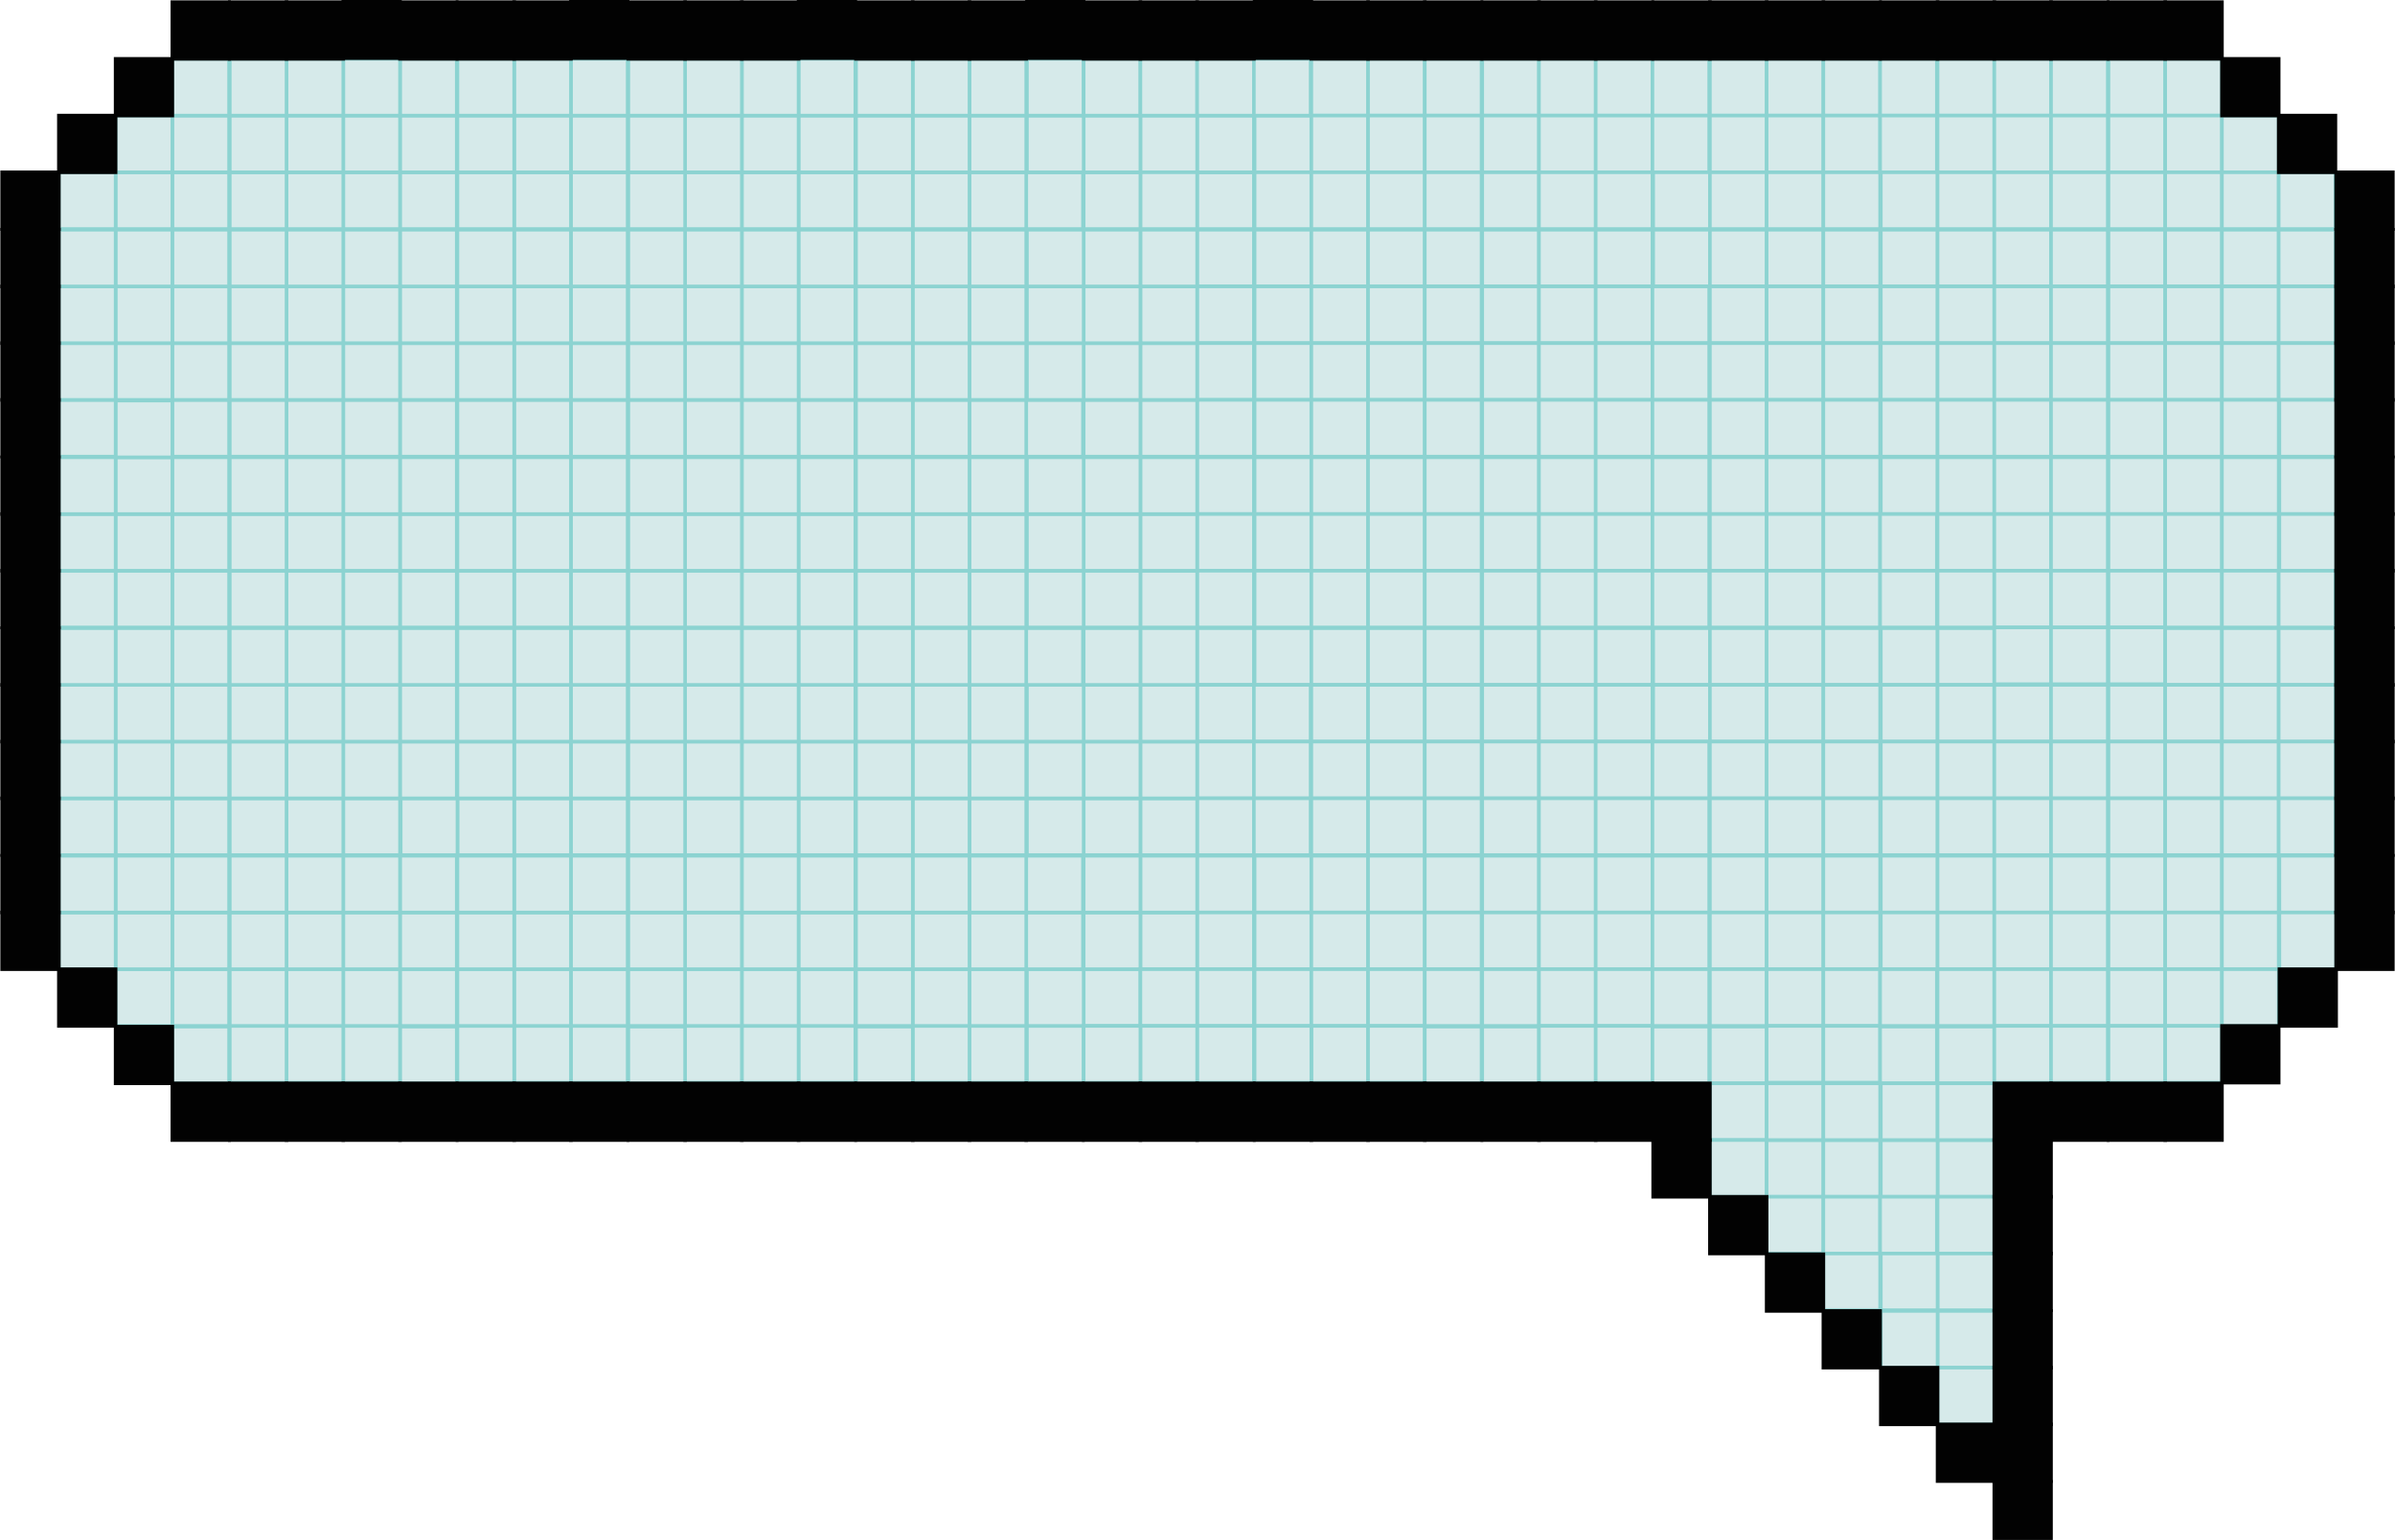 <?xml version="1.0" encoding="UTF-8"?> <!-- Generator: Adobe Illustrator 22.1.0, SVG Export Plug-In . SVG Version: 6.00 Build 0) --> <svg xmlns="http://www.w3.org/2000/svg" xmlns:xlink="http://www.w3.org/1999/xlink" id="Слой_1" x="0px" y="0px" viewBox="0 0 337.7 217.2" style="enable-background:new 0 0 337.7 217.2;" xml:space="preserve"> <style type="text/css"> .st0{fill:#D6EAEA;stroke:#8CD3D1;stroke-width:0.5;stroke-miterlimit:10;} .st1{fill:#020202;stroke:#020202;stroke-width:0.5;stroke-miterlimit:10;} </style> <title>ballon4</title> <g id="Слой_2_1_"> <g id="Слой_4"> <rect x="168.8" y="24.3" class="st0" width="8" height="8"></rect> <rect x="168.8" y="32.4" class="st0" width="8" height="8"></rect> <rect x="168.8" y="40.4" class="st0" width="8" height="8"></rect> <rect x="168.8" y="48.4" class="st0" width="8" height="8"></rect> <rect x="168.8" y="56.4" class="st0" width="8" height="8"></rect> <rect x="168.8" y="64.5" class="st0" width="8" height="8"></rect> <rect x="168.8" y="72.5" class="st0" width="8" height="8"></rect> <rect x="168.8" y="80.5" class="st0" width="8" height="8"></rect> <rect x="168.8" y="88.6" class="st0" width="8" height="8"></rect> <rect x="168.8" y="96.6" class="st0" width="8" height="8"></rect> <rect x="168.8" y="104.6" class="st0" width="8" height="8"></rect> <rect x="168.8" y="112.6" class="st0" width="8" height="8"></rect> <rect x="168.8" y="120.7" class="st0" width="8" height="8"></rect> <rect x="168.8" y="128.7" class="st0" width="8" height="8"></rect> <rect x="176.9" y="16.3" class="st0" width="8" height="8"></rect> <rect x="168.8" y="16.3" class="st0" width="8" height="8"></rect> <rect x="160.8" y="16.3" class="st0" width="8" height="8"></rect> <rect x="176.9" y="24.3" class="st0" width="8" height="8"></rect> <rect x="176.9" y="32.4" class="st0" width="8" height="8"></rect> <rect x="176.9" y="40.4" class="st0" width="8" height="8"></rect> <rect x="176.9" y="48.4" class="st0" width="8" height="8"></rect> <rect x="176.9" y="56.4" class="st0" width="8" height="8"></rect> <rect x="176.9" y="64.5" class="st0" width="8" height="8"></rect> <rect x="176.9" y="72.5" class="st0" width="8" height="8"></rect> <rect x="176.9" y="80.5" class="st0" width="8" height="8"></rect> <rect x="176.9" y="88.6" class="st0" width="8" height="8"></rect> <rect x="176.8" y="96.6" class="st0" width="8" height="8"></rect> <rect x="176.8" y="104.6" class="st0" width="8" height="8"></rect> <rect x="176.8" y="112.6" class="st0" width="8" height="8"></rect> <rect x="176.9" y="120.7" class="st0" width="8" height="8"></rect> <rect x="176.9" y="128.7" class="st0" width="8" height="8"></rect> <rect x="176.9" y="136.7" class="st0" width="8" height="8"></rect> <rect x="184.9" y="8.3" class="st0" width="8" height="8"></rect> <rect x="184.9" y="16.3" class="st0" width="8" height="8"></rect> <rect x="184.9" y="24.3" class="st0" width="8" height="8"></rect> <rect x="184.9" y="32.4" class="st0" width="8" height="8"></rect> <rect x="184.9" y="40.4" class="st0" width="8" height="8"></rect> <rect x="184.9" y="48.4" class="st0" width="8" height="8"></rect> <rect x="184.9" y="56.4" class="st0" width="8" height="8"></rect> <rect x="184.9" y="64.5" class="st0" width="8" height="8"></rect> <rect x="184.9" y="72.5" class="st0" width="8" height="8"></rect> <rect x="184.9" y="80.5" class="st0" width="8" height="8"></rect> <rect x="184.9" y="88.6" class="st0" width="8" height="8"></rect> <rect x="184.9" y="96.6" class="st0" width="8" height="8"></rect> <rect x="184.9" y="104.6" class="st0" width="8" height="8"></rect> <rect x="184.9" y="112.6" class="st0" width="8" height="8"></rect> <rect x="184.9" y="120.7" class="st0" width="8" height="8"></rect> <rect x="184.9" y="128.7" class="st0" width="8" height="8"></rect> <rect x="184.9" y="136.7" class="st0" width="8" height="8"></rect> <rect x="184.9" y="144.7" class="st0" width="8" height="8"></rect> <rect x="192.9" y="8.3" class="st0" width="8" height="8"></rect> <rect x="192.9" y="16.3" class="st0" width="8" height="8"></rect> <rect x="192.9" y="24.3" class="st0" width="8" height="8"></rect> <rect x="192.9" y="32.4" class="st0" width="8" height="8"></rect> <rect x="192.9" y="40.4" class="st0" width="8" height="8"></rect> <rect x="192.9" y="48.4" class="st0" width="8" height="8"></rect> <rect x="192.9" y="56.4" class="st0" width="8" height="8"></rect> <rect x="192.9" y="64.5" class="st0" width="8" height="8"></rect> <rect x="192.9" y="72.5" class="st0" width="8" height="8"></rect> <rect x="192.9" y="80.5" class="st0" width="8" height="8"></rect> <rect x="192.9" y="88.6" class="st0" width="8" height="8"></rect> <rect x="192.9" y="96.6" class="st0" width="8" height="8"></rect> <rect x="192.9" y="104.6" class="st0" width="8" height="8"></rect> <rect x="192.9" y="112.6" class="st0" width="8" height="8"></rect> <rect x="192.9" y="120.7" class="st0" width="8" height="8"></rect> <rect x="192.9" y="128.7" class="st0" width="8" height="8"></rect> <rect x="192.9" y="136.7" class="st0" width="8" height="8"></rect> <rect x="192.9" y="144.7" class="st0" width="8" height="8"></rect> <rect x="200.9" y="8.3" class="st0" width="8" height="8"></rect> <rect x="200.9" y="16.3" class="st0" width="8" height="8"></rect> <rect x="200.9" y="24.3" class="st0" width="8" height="8"></rect> <rect x="200.9" y="32.4" class="st0" width="8" height="8"></rect> <rect x="200.9" y="40.4" class="st0" width="8" height="8"></rect> <rect x="200.9" y="48.4" class="st0" width="8" height="8"></rect> <rect x="200.9" y="56.4" class="st0" width="8" height="8"></rect> <rect x="200.9" y="64.5" class="st0" width="8" height="8"></rect> <rect x="200.9" y="72.5" class="st0" width="8" height="8"></rect> <rect x="200.9" y="80.5" class="st0" width="8" height="8"></rect> <rect x="200.9" y="88.6" class="st0" width="8" height="8"></rect> <rect x="200.9" y="96.6" class="st0" width="8" height="8"></rect> <rect x="200.9" y="104.6" class="st0" width="8" height="8"></rect> <rect x="200.9" y="112.6" class="st0" width="8" height="8"></rect> <rect x="200.9" y="120.7" class="st0" width="8" height="8"></rect> <rect x="200.9" y="128.7" class="st0" width="8" height="8"></rect> <rect x="200.9" y="136.7" class="st0" width="8" height="8"></rect> <rect x="200.9" y="144.8" class="st0" width="8" height="8"></rect> <rect x="209" y="8.3" class="st0" width="8" height="8"></rect> <rect x="209" y="16.3" class="st0" width="8" height="8"></rect> <rect x="209" y="24.3" class="st0" width="8" height="8"></rect> <rect x="209" y="32.4" class="st0" width="8" height="8"></rect> <rect x="209" y="40.4" class="st0" width="8" height="8"></rect> <rect x="209" y="48.4" class="st0" width="8" height="8"></rect> <rect x="209" y="56.4" class="st0" width="8" height="8"></rect> <rect x="209" y="64.5" class="st0" width="8" height="8"></rect> <rect x="209" y="72.5" class="st0" width="8" height="8"></rect> <rect x="209" y="80.5" class="st0" width="8" height="8"></rect> <rect x="209" y="88.6" class="st0" width="8" height="8"></rect> <rect x="209" y="96.6" class="st0" width="8" height="8"></rect> <rect x="209" y="104.6" class="st0" width="8" height="8"></rect> <rect x="209" y="112.6" class="st0" width="8" height="8"></rect> <rect x="209" y="120.7" class="st0" width="8" height="8"></rect> <rect x="209" y="128.7" class="st0" width="8" height="8"></rect> <rect x="209" y="136.7" class="st0" width="8" height="8"></rect> <rect x="209" y="144.8" class="st0" width="8" height="8"></rect> <rect x="217" y="8.3" class="st0" width="8" height="8"></rect> <rect x="217" y="16.3" class="st0" width="8" height="8"></rect> <rect x="217" y="24.3" class="st0" width="8" height="8"></rect> <rect x="217" y="32.4" class="st0" width="8" height="8"></rect> <rect x="217" y="40.4" class="st0" width="8" height="8"></rect> <rect x="217" y="48.4" class="st0" width="8" height="8"></rect> <rect x="217" y="56.4" class="st0" width="8" height="8"></rect> <rect x="217" y="64.5" class="st0" width="8" height="8"></rect> <rect x="217" y="72.5" class="st0" width="8" height="8"></rect> <rect x="217" y="80.5" class="st0" width="8" height="8"></rect> <rect x="217" y="88.6" class="st0" width="8" height="8"></rect> <rect x="217" y="96.6" class="st0" width="8" height="8"></rect> <rect x="217" y="104.6" class="st0" width="8" height="8"></rect> <rect x="217" y="112.6" class="st0" width="8" height="8"></rect> <rect x="217" y="120.7" class="st0" width="8" height="8"></rect> <rect x="217" y="128.7" class="st0" width="8" height="8"></rect> <rect x="217" y="136.7" class="st0" width="8" height="8"></rect> <rect x="217" y="144.7" class="st0" width="8" height="8"></rect> <rect x="225" y="8.3" class="st0" width="8" height="8"></rect> <rect x="225" y="16.3" class="st0" width="8" height="8"></rect> <rect x="225" y="24.3" class="st0" width="8" height="8"></rect> <rect x="225" y="32.4" class="st0" width="8" height="8"></rect> <rect x="225" y="40.4" class="st0" width="8" height="8"></rect> <rect x="225" y="48.4" class="st0" width="8" height="8"></rect> <rect x="225" y="56.4" class="st0" width="8" height="8"></rect> <rect x="225" y="64.5" class="st0" width="8" height="8"></rect> <rect x="225" y="72.5" class="st0" width="8" height="8"></rect> <rect x="225" y="80.5" class="st0" width="8" height="8"></rect> <rect x="225" y="88.6" class="st0" width="8" height="8"></rect> <rect x="225" y="96.6" class="st0" width="8" height="8"></rect> <rect x="225" y="104.6" class="st0" width="8" height="8"></rect> <rect x="225" y="112.6" class="st0" width="8" height="8"></rect> <rect x="225" y="120.7" class="st0" width="8" height="8"></rect> <rect x="225" y="128.7" class="st0" width="8" height="8"></rect> <rect x="225" y="136.7" class="st0" width="8" height="8"></rect> <rect x="225" y="144.7" class="st0" width="8" height="8"></rect> <rect x="233" y="8.3" class="st0" width="8" height="8"></rect> <rect x="233" y="16.3" class="st0" width="8" height="8"></rect> <rect x="233.1" y="24.3" class="st0" width="8" height="8"></rect> <rect x="233.1" y="32.4" class="st0" width="8" height="8"></rect> <rect x="233" y="40.4" class="st0" width="8" height="8"></rect> <rect x="233" y="48.4" class="st0" width="8" height="8"></rect> <rect x="233" y="56.4" class="st0" width="8" height="8"></rect> <rect x="233" y="64.5" class="st0" width="8" height="8"></rect> <rect x="233" y="72.5" class="st0" width="8" height="8"></rect> <rect x="233" y="80.5" class="st0" width="8" height="8"></rect> <rect x="233.1" y="88.6" class="st0" width="8" height="8"></rect> <rect x="233.1" y="96.6" class="st0" width="8" height="8"></rect> <rect x="233" y="104.6" class="st0" width="8" height="8"></rect> <rect x="233" y="112.6" class="st0" width="8" height="8"></rect> <rect x="233" y="120.7" class="st0" width="8" height="8"></rect> <rect x="233" y="128.7" class="st0" width="8" height="8"></rect> <rect x="233" y="136.7" class="st0" width="8" height="8"></rect> <rect x="233" y="144.8" class="st0" width="8" height="8"></rect> <rect x="241.1" y="8.3" class="st0" width="8" height="8"></rect> <rect x="241.1" y="16.3" class="st0" width="8" height="8"></rect> <rect x="241.1" y="24.3" class="st0" width="8" height="8"></rect> <rect x="241.1" y="32.4" class="st0" width="8" height="8"></rect> <rect x="241.1" y="40.4" class="st0" width="8" height="8"></rect> <rect x="241.1" y="48.4" class="st0" width="8" height="8"></rect> <rect x="241.1" y="56.4" class="st0" width="8" height="8"></rect> <rect x="241.1" y="64.5" class="st0" width="8" height="8"></rect> <rect x="241.1" y="72.5" class="st0" width="8" height="8"></rect> <rect x="241.1" y="80.5" class="st0" width="8" height="8"></rect> <rect x="241.1" y="88.6" class="st0" width="8" height="8"></rect> <rect x="241.1" y="96.6" class="st0" width="8" height="8"></rect> <rect x="241.1" y="104.6" class="st0" width="8" height="8"></rect> <rect x="241.1" y="112.6" class="st0" width="8" height="8"></rect> <rect x="241.1" y="120.7" class="st0" width="8" height="8"></rect> <rect x="241.1" y="128.7" class="st0" width="8" height="8"></rect> <rect x="241.1" y="136.7" class="st0" width="8" height="8"></rect> <rect x="241.1" y="144.8" class="st0" width="8" height="8"></rect> <rect x="241.1" y="152.8" class="st0" width="8" height="8"></rect> <rect x="241.1" y="160.8" class="st0" width="8" height="8"></rect> <rect x="249.1" y="160.8" class="st0" width="8" height="8"></rect> <rect x="257.1" y="160.8" class="st0" width="8" height="8"></rect> <rect x="273.2" y="160.8" class="st0" width="8" height="8"></rect> <rect x="265.2" y="160.8" class="st0" width="8" height="8"></rect> <rect x="249.1" y="168.8" class="st0" width="8" height="8"></rect> <rect x="257.1" y="168.8" class="st0" width="8" height="8"></rect> <rect x="273.2" y="168.8" class="st0" width="8" height="8"></rect> <rect x="265.1" y="168.8" class="st0" width="8" height="8"></rect> <rect x="257.1" y="176.8" class="st0" width="8" height="8"></rect> <rect x="273.2" y="176.8" class="st0" width="8" height="8"></rect> <rect x="265.2" y="176.8" class="st0" width="8" height="8"></rect> <rect x="273.2" y="184.9" class="st0" width="8" height="8"></rect> <rect x="273.2" y="192.9" class="st0" width="8" height="8"></rect> <rect x="265.2" y="184.9" class="st0" width="8" height="8"></rect> <rect x="249.1" y="8.3" class="st0" width="8" height="8"></rect> <rect x="249.1" y="16.3" class="st0" width="8" height="8"></rect> <rect x="249.1" y="24.3" class="st0" width="8" height="8"></rect> <rect x="249.1" y="32.4" class="st0" width="8" height="8"></rect> <rect x="249.1" y="40.4" class="st0" width="8" height="8"></rect> <rect x="249.1" y="48.4" class="st0" width="8" height="8"></rect> <rect x="249.1" y="56.4" class="st0" width="8" height="8"></rect> <rect x="249.1" y="64.5" class="st0" width="8" height="8"></rect> <rect x="249.1" y="72.5" class="st0" width="8" height="8"></rect> <rect x="249.1" y="80.5" class="st0" width="8" height="8"></rect> <rect x="249.1" y="88.6" class="st0" width="8" height="8"></rect> <rect x="249.1" y="96.6" class="st0" width="8" height="8"></rect> <rect x="249.1" y="104.6" class="st0" width="8" height="8"></rect> <rect x="249.1" y="112.6" class="st0" width="8" height="8"></rect> <rect x="249.1" y="120.7" class="st0" width="8" height="8"></rect> <rect x="249.1" y="128.7" class="st0" width="8" height="8"></rect> <rect x="249.1" y="136.7" class="st0" width="8" height="8"></rect> <rect x="249.1" y="144.7" class="st0" width="8" height="8"></rect> <rect x="249.1" y="152.8" class="st0" width="8" height="8"></rect> <rect x="257.1" y="8.3" class="st0" width="8" height="8"></rect> <rect x="257.1" y="16.3" class="st0" width="8" height="8"></rect> <rect x="257.1" y="24.3" class="st0" width="8" height="8"></rect> <rect x="257.1" y="32.4" class="st0" width="8" height="8"></rect> <rect x="257.1" y="40.4" class="st0" width="8" height="8"></rect> <rect x="257.1" y="48.4" class="st0" width="8" height="8"></rect> <rect x="257.1" y="56.4" class="st0" width="8" height="8"></rect> <rect x="257.1" y="64.5" class="st0" width="8" height="8"></rect> <rect x="257.1" y="72.5" class="st0" width="8" height="8"></rect> <rect x="257.1" y="80.5" class="st0" width="8" height="8"></rect> <rect x="257.1" y="88.6" class="st0" width="8" height="8"></rect> <rect x="257.1" y="96.6" class="st0" width="8" height="8"></rect> <rect x="257.1" y="104.6" class="st0" width="8" height="8"></rect> <rect x="257.1" y="112.6" class="st0" width="8" height="8"></rect> <rect x="257.1" y="120.7" class="st0" width="8" height="8"></rect> <rect x="257.1" y="128.7" class="st0" width="8" height="8"></rect> <rect x="257.1" y="136.7" class="st0" width="8" height="8"></rect> <rect x="257.1" y="144.7" class="st0" width="8" height="8"></rect> <rect x="257.1" y="152.8" class="st0" width="8" height="8"></rect> <rect x="265.1" y="8.3" class="st0" width="8" height="8"></rect> <rect x="265.1" y="16.3" class="st0" width="8" height="8"></rect> <rect x="265.2" y="24.3" class="st0" width="8" height="8"></rect> <rect x="265.2" y="32.4" class="st0" width="8" height="8"></rect> <rect x="265.2" y="40.4" class="st0" width="8" height="8"></rect> <rect x="265.2" y="48.4" class="st0" width="8" height="8"></rect> <rect x="265.2" y="56.4" class="st0" width="8" height="8"></rect> <rect x="265.2" y="64.5" class="st0" width="8" height="8"></rect> <rect x="265.1" y="72.5" class="st0" width="8" height="8"></rect> <rect x="265.1" y="80.5" class="st0" width="8" height="8"></rect> <rect x="265.2" y="88.6" class="st0" width="8" height="8"></rect> <rect x="265.2" y="96.6" class="st0" width="8" height="8"></rect> <rect x="265.2" y="104.6" class="st0" width="8" height="8"></rect> <rect x="265.2" y="112.6" class="st0" width="8" height="8"></rect> <rect x="265.2" y="120.7" class="st0" width="8" height="8"></rect> <rect x="265.2" y="128.7" class="st0" width="8" height="8"></rect> <rect x="265.1" y="136.7" class="st0" width="8" height="8"></rect> <rect x="265.1" y="144.8" class="st0" width="8" height="8"></rect> <rect x="265.2" y="152.8" class="st0" width="8" height="8"></rect> <rect x="273.2" y="8.3" class="st0" width="8" height="8"></rect> <rect x="273.2" y="16.3" class="st0" width="8" height="8"></rect> <rect x="273.2" y="24.3" class="st0" width="8" height="8"></rect> <rect x="273.2" y="32.4" class="st0" width="8" height="8"></rect> <rect x="273.2" y="40.4" class="st0" width="8" height="8"></rect> <rect x="273.2" y="48.4" class="st0" width="8" height="8"></rect> <rect x="273.2" y="56.4" class="st0" width="8" height="8"></rect> <rect x="273.2" y="64.5" class="st0" width="8" height="8"></rect> <rect x="273.2" y="72.5" class="st0" width="8" height="8"></rect> <rect x="273.2" y="80.5" class="st0" width="8" height="8"></rect> <rect x="273.2" y="88.6" class="st0" width="8" height="8"></rect> <rect x="273.2" y="96.6" class="st0" width="8" height="8"></rect> <rect x="273.2" y="104.6" class="st0" width="8" height="8"></rect> <rect x="273.2" y="112.6" class="st0" width="8" height="8"></rect> <rect x="273.2" y="120.7" class="st0" width="8" height="8"></rect> <rect x="273.2" y="128.7" class="st0" width="8" height="8"></rect> <rect x="273.2" y="136.7" class="st0" width="8" height="8"></rect> <rect x="273.2" y="144.8" class="st0" width="8" height="8"></rect> <rect x="273.2" y="152.8" class="st0" width="8" height="8"></rect> <rect x="281.2" y="8.3" class="st0" width="8" height="8"></rect> <rect x="281.2" y="16.3" class="st0" width="8" height="8"></rect> <rect x="281.2" y="24.3" class="st0" width="8" height="8"></rect> <rect x="281.2" y="32.4" class="st0" width="8" height="8"></rect> <rect x="281.2" y="40.4" class="st0" width="8" height="8"></rect> <rect x="281.2" y="48.4" class="st0" width="8" height="8"></rect> <rect x="281.2" y="56.4" class="st0" width="8" height="8"></rect> <rect x="281.2" y="64.5" class="st0" width="8" height="8"></rect> <rect x="281.2" y="72.5" class="st0" width="8" height="8"></rect> <rect x="281.2" y="80.5" class="st0" width="8" height="8"></rect> <rect x="281.2" y="88.5" class="st0" width="8" height="8"></rect> <rect x="281.2" y="96.6" class="st0" width="8" height="8"></rect> <rect x="281.2" y="104.6" class="st0" width="8" height="8"></rect> <rect x="281.2" y="112.6" class="st0" width="8" height="8"></rect> <rect x="281.2" y="120.7" class="st0" width="8" height="8"></rect> <rect x="281.2" y="128.7" class="st0" width="8" height="8"></rect> <rect x="281.2" y="136.7" class="st0" width="8" height="8"></rect> <rect x="281.2" y="144.7" class="st0" width="8" height="8"></rect> <rect x="289.2" y="8.3" class="st0" width="8" height="8"></rect> <rect x="289.2" y="16.3" class="st0" width="8" height="8"></rect> <rect x="289.2" y="24.3" class="st0" width="8" height="8"></rect> <rect x="289.2" y="32.4" class="st0" width="8" height="8"></rect> <rect x="289.2" y="40.4" class="st0" width="8" height="8"></rect> <rect x="289.2" y="48.4" class="st0" width="8" height="8"></rect> <rect x="289.2" y="56.4" class="st0" width="8" height="8"></rect> <rect x="289.2" y="64.5" class="st0" width="8" height="8"></rect> <rect x="289.2" y="72.5" class="st0" width="8" height="8"></rect> <rect x="289.2" y="80.5" class="st0" width="8" height="8"></rect> <rect x="289.2" y="88.5" class="st0" width="8" height="8"></rect> <rect x="289.2" y="96.6" class="st0" width="8" height="8"></rect> <rect x="289.2" y="104.6" class="st0" width="8" height="8"></rect> <rect x="289.2" y="112.6" class="st0" width="8" height="8"></rect> <rect x="289.2" y="120.7" class="st0" width="8" height="8"></rect> <rect x="289.2" y="128.7" class="st0" width="8" height="8"></rect> <rect x="289.2" y="136.7" class="st0" width="8" height="8"></rect> <rect x="289.2" y="144.7" class="st0" width="8" height="8"></rect> <rect x="297.3" y="8.3" class="st0" width="8" height="8"></rect> <rect x="297.3" y="16.3" class="st0" width="8" height="8"></rect> <rect x="297.3" y="24.3" class="st0" width="8" height="8"></rect> <rect x="297.3" y="32.4" class="st0" width="8" height="8"></rect> <rect x="297.3" y="40.4" class="st0" width="8" height="8"></rect> <rect x="297.3" y="48.4" class="st0" width="8" height="8"></rect> <rect x="297.3" y="56.4" class="st0" width="8" height="8"></rect> <rect x="297.3" y="64.5" class="st0" width="8" height="8"></rect> <rect x="297.3" y="72.5" class="st0" width="8" height="8"></rect> <rect x="297.3" y="80.5" class="st0" width="8" height="8"></rect> <rect x="297.3" y="88.5" class="st0" width="8" height="8"></rect> <rect x="297.3" y="96.6" class="st0" width="8" height="8"></rect> <rect x="297.3" y="104.6" class="st0" width="8" height="8"></rect> <rect x="297.3" y="112.6" class="st0" width="8" height="8"></rect> <rect x="297.3" y="120.7" class="st0" width="8" height="8"></rect> <rect x="297.3" y="128.7" class="st0" width="8" height="8"></rect> <rect x="297.3" y="136.7" class="st0" width="8" height="8"></rect> <rect x="297.3" y="144.7" class="st0" width="8" height="8"></rect> <rect x="305.3" y="8.3" class="st0" width="8" height="8"></rect> <rect x="305.3" y="16.3" class="st0" width="8" height="8"></rect> <rect x="305.3" y="24.3" class="st0" width="8" height="8"></rect> <rect x="305.3" y="32.4" class="st0" width="8" height="8"></rect> <rect x="305.3" y="40.4" class="st0" width="8" height="8"></rect> <rect x="305.3" y="48.4" class="st0" width="8" height="8"></rect> <rect x="305.3" y="56.4" class="st0" width="8" height="8"></rect> <rect x="305.3" y="64.5" class="st0" width="8" height="8"></rect> <rect x="305.3" y="72.5" class="st0" width="8" height="8"></rect> <rect x="305.3" y="80.5" class="st0" width="8" height="8"></rect> <rect x="305.3" y="88.6" class="st0" width="8" height="8"></rect> <rect x="305.3" y="96.6" class="st0" width="8" height="8"></rect> <rect x="305.3" y="104.6" class="st0" width="8" height="8"></rect> <rect x="305.3" y="112.6" class="st0" width="8" height="8"></rect> <rect x="305.3" y="120.7" class="st0" width="8" height="8"></rect> <rect x="305.3" y="128.7" class="st0" width="8" height="8"></rect> <rect x="305.3" y="136.7" class="st0" width="8" height="8"></rect> <rect x="305.3" y="144.7" class="st0" width="8" height="8"></rect> <rect x="313.3" y="16.3" class="st0" width="8" height="8"></rect> <rect x="313.3" y="24.3" class="st0" width="8" height="8"></rect> <rect x="313.3" y="32.4" class="st0" width="8" height="8"></rect> <rect x="313.3" y="40.4" class="st0" width="8" height="8"></rect> <rect x="313.3" y="48.4" class="st0" width="8" height="8"></rect> <rect x="313.3" y="56.4" class="st0" width="8" height="8"></rect> <rect x="313.3" y="64.5" class="st0" width="8" height="8"></rect> <rect x="313.3" y="72.5" class="st0" width="8" height="8"></rect> <rect x="313.3" y="80.5" class="st0" width="8" height="8"></rect> <rect x="313.3" y="88.6" class="st0" width="8" height="8"></rect> <rect x="313.3" y="96.6" class="st0" width="8" height="8"></rect> <rect x="313.3" y="104.6" class="st0" width="8" height="8"></rect> <rect x="313.3" y="112.6" class="st0" width="8" height="8"></rect> <rect x="313.3" y="120.7" class="st0" width="8" height="8"></rect> <rect x="313.3" y="128.7" class="st0" width="8" height="8"></rect> <rect x="313.3" y="136.7" class="st0" width="8" height="8"></rect> <rect x="321.3" y="24.3" class="st0" width="8" height="8"></rect> <rect x="321.3" y="32.4" class="st0" width="8" height="8"></rect> <rect x="321.3" y="40.4" class="st0" width="8" height="8"></rect> <rect x="321.3" y="48.4" class="st0" width="8" height="8"></rect> <rect x="321.4" y="56.4" class="st0" width="8" height="8"></rect> <rect x="321.4" y="64.5" class="st0" width="8" height="8"></rect> <rect x="321.4" y="72.5" class="st0" width="8" height="8"></rect> <rect x="321.3" y="80.5" class="st0" width="8" height="8"></rect> <rect x="321.3" y="88.6" class="st0" width="8" height="8"></rect> <rect x="321.3" y="96.6" class="st0" width="8" height="8"></rect> <rect x="321.3" y="104.6" class="st0" width="8" height="8"></rect> <rect x="321.3" y="112.6" class="st0" width="8" height="8"></rect> <rect x="321.4" y="120.7" class="st0" width="8" height="8"></rect> <rect x="321.4" y="128.7" class="st0" width="8" height="8"></rect> <rect x="192.9" y="0.3" class="st1" width="8" height="8"></rect> <rect x="192.9" y="152.8" class="st1" width="8" height="8"></rect> <rect x="200.9" y="0.3" class="st1" width="8" height="8"></rect> <rect x="200.9" y="152.8" class="st1" width="8" height="8"></rect> <rect x="209" y="0.3" class="st1" width="8" height="8"></rect> <rect x="209" y="152.8" class="st1" width="8" height="8"></rect> <rect x="217" y="0.3" class="st1" width="8" height="8"></rect> <rect x="217" y="152.8" class="st1" width="8" height="8"></rect> <rect x="225" y="0.3" class="st1" width="8" height="8"></rect> <rect x="225" y="152.8" class="st1" width="8" height="8"></rect> <rect x="233.1" y="0.3" class="st1" width="8" height="8"></rect> <rect x="233.1" y="152.8" class="st1" width="8" height="8"></rect> <rect x="241.1" y="0.3" class="st1" width="8" height="8"></rect> <rect x="249.1" y="0.3" class="st1" width="8" height="8"></rect> <rect x="257.1" y="0.3" class="st1" width="8" height="8"></rect> <rect x="265.2" y="0.3" class="st1" width="8" height="8"></rect> <rect x="273.2" y="0.3" class="st1" width="8" height="8"></rect> <rect x="281.2" y="0.3" class="st1" width="8" height="8"></rect> <rect x="281.2" y="152.8" class="st1" width="8" height="8"></rect> <rect x="281.2" y="160.8" class="st1" width="8" height="8"></rect> <rect x="281.2" y="168.8" class="st1" width="8" height="8"></rect> <rect x="281.2" y="176.8" class="st1" width="8" height="8"></rect> <rect x="281.2" y="184.9" class="st1" width="8" height="8"></rect> <rect x="281.2" y="192.9" class="st1" width="8" height="8"></rect> <rect x="281.2" y="200.9" class="st1" width="8" height="8"></rect> <rect x="281.2" y="209" class="st1" width="8" height="8"></rect> <rect x="273.2" y="200.9" class="st1" width="8" height="8"></rect> <rect x="265.2" y="192.9" class="st1" width="8" height="8"></rect> <rect x="257.1" y="184.9" class="st1" width="8" height="8"></rect> <rect x="249.1" y="176.9" class="st1" width="8" height="8"></rect> <rect x="241.1" y="168.8" class="st1" width="8" height="8"></rect> <rect x="233.1" y="160.8" class="st1" width="8" height="8"></rect> <rect x="289.2" y="0.3" class="st1" width="8" height="8"></rect> <rect x="289.2" y="152.8" class="st1" width="8" height="8"></rect> <rect x="297.3" y="0.3" class="st1" width="8" height="8"></rect> <rect x="297.3" y="152.8" class="st1" width="8" height="8"></rect> <rect x="305.3" y="0.3" class="st1" width="8" height="8"></rect> <rect x="305.3" y="152.8" class="st1" width="8" height="8"></rect> <rect x="313.3" y="8.3" class="st1" width="8" height="8"></rect> <rect x="313.3" y="144.7" class="st1" width="8" height="8"></rect> <rect x="321.3" y="16.3" class="st1" width="8" height="8"></rect> <rect x="321.4" y="136.7" class="st1" width="8" height="8"></rect> <rect x="329.4" y="24.3" class="st1" width="8" height="8"></rect> <rect x="329.4" y="32.4" class="st1" width="8" height="8"></rect> <rect x="329.4" y="40.4" class="st1" width="8" height="8"></rect> <rect x="329.4" y="48.4" class="st1" width="8" height="8"></rect> <rect x="329.4" y="56.4" class="st1" width="8" height="8"></rect> <rect x="329.4" y="64.5" class="st1" width="8" height="8"></rect> <rect x="329.4" y="72.5" class="st1" width="8" height="8"></rect> <rect x="329.4" y="80.5" class="st1" width="8" height="8"></rect> <rect x="329.4" y="88.6" class="st1" width="8" height="8"></rect> <rect x="329.4" y="96.6" class="st1" width="8" height="8"></rect> <rect x="329.4" y="104.6" class="st1" width="8" height="8"></rect> <rect x="329.4" y="112.6" class="st1" width="8" height="8"></rect> <rect x="329.4" y="120.7" class="st1" width="8" height="8"></rect> <rect x="329.4" y="128.7" class="st1" width="8" height="8"></rect> <rect x="160.8" y="128.7" class="st0" width="8" height="8"></rect> <rect x="160.8" y="120.7" class="st0" width="8" height="8"></rect> <rect x="160.8" y="112.6" class="st0" width="8" height="8"></rect> <rect x="160.8" y="104.6" class="st0" width="8" height="8"></rect> <rect x="160.8" y="96.6" class="st0" width="8" height="8"></rect> <rect x="160.8" y="88.6" class="st0" width="8" height="8"></rect> <rect x="160.8" y="80.5" class="st0" width="8" height="8"></rect> <rect x="160.8" y="72.5" class="st0" width="8" height="8"></rect> <rect x="160.8" y="64.5" class="st0" width="8" height="8"></rect> <rect x="160.8" y="56.4" class="st0" width="8" height="8"></rect> <rect x="160.8" y="48.4" class="st0" width="8" height="8"></rect> <rect x="160.8" y="40.4" class="st0" width="8" height="8"></rect> <rect x="160.8" y="32.4" class="st0" width="8" height="8"></rect> <rect x="160.8" y="24.3" class="st0" width="8" height="8"></rect> <rect x="152.8" y="136.7" class="st0" width="8" height="8"></rect> <rect x="152.8" y="128.7" class="st0" width="8" height="8"></rect> <rect x="152.8" y="120.7" class="st0" width="8" height="8"></rect> <rect x="152.8" y="112.6" class="st0" width="8" height="8"></rect> <rect x="152.8" y="104.6" class="st0" width="8" height="8"></rect> <rect x="152.8" y="96.6" class="st0" width="8" height="8"></rect> <rect x="152.8" y="88.6" class="st0" width="8" height="8"></rect> <rect x="152.8" y="80.5" class="st0" width="8" height="8"></rect> <rect x="152.8" y="72.5" class="st0" width="8" height="8"></rect> <rect x="152.8" y="64.5" class="st0" width="8" height="8"></rect> <rect x="152.8" y="56.4" class="st0" width="8" height="8"></rect> <rect x="152.8" y="48.4" class="st0" width="8" height="8"></rect> <rect x="152.8" y="40.4" class="st0" width="8" height="8"></rect> <rect x="152.8" y="32.4" class="st0" width="8" height="8"></rect> <rect x="152.8" y="24.3" class="st0" width="8" height="8"></rect> <rect x="152.8" y="16.3" class="st0" width="8" height="8"></rect> <rect x="144.8" y="144.7" class="st0" width="8" height="8"></rect> <rect x="144.8" y="136.7" class="st0" width="8" height="8"></rect> <rect x="168.8" y="136.7" class="st0" width="8" height="8"></rect> <rect x="160.8" y="136.7" class="st0" width="8" height="8"></rect> <rect x="144.7" y="128.7" class="st0" width="8" height="8"></rect> <rect x="144.7" y="120.7" class="st0" width="8" height="8"></rect> <rect x="144.8" y="112.6" class="st0" width="8" height="8"></rect> <rect x="144.8" y="104.6" class="st0" width="8" height="8"></rect> <rect x="144.8" y="96.6" class="st0" width="8" height="8"></rect> <rect x="144.7" y="88.6" class="st0" width="8" height="8"></rect> <rect x="144.8" y="80.5" class="st0" width="8" height="8"></rect> <rect x="144.8" y="72.5" class="st0" width="8" height="8"></rect> <rect x="144.8" y="64.5" class="st0" width="8" height="8"></rect> <rect x="144.7" y="56.4" class="st0" width="8" height="8"></rect> <rect x="144.8" y="48.4" class="st0" width="8" height="8"></rect> <rect x="144.8" y="40.4" class="st0" width="8" height="8"></rect> <rect x="144.8" y="32.4" class="st0" width="8" height="8"></rect> <rect x="144.7" y="24.3" class="st0" width="8" height="8"></rect> <rect x="144.8" y="16.3" class="st0" width="8" height="8"></rect> <rect x="144.8" y="8.3" class="st0" width="8" height="8"></rect> <rect x="152.8" y="8.3" class="st0" width="8" height="8"></rect> <rect x="160.8" y="8.3" class="st0" width="8" height="8"></rect> <rect x="168.8" y="8.3" class="st0" width="8" height="8"></rect> <rect x="176.8" y="8.3" class="st0" width="8" height="8"></rect> <rect x="136.7" y="144.7" class="st0" width="8" height="8"></rect> <rect x="136.7" y="136.7" class="st0" width="8" height="8"></rect> <rect x="136.7" y="128.7" class="st0" width="8" height="8"></rect> <rect x="136.7" y="120.7" class="st0" width="8" height="8"></rect> <rect x="136.7" y="112.6" class="st0" width="8" height="8"></rect> <rect x="136.7" y="104.6" class="st0" width="8" height="8"></rect> <rect x="136.7" y="96.6" class="st0" width="8" height="8"></rect> <rect x="136.7" y="88.6" class="st0" width="8" height="8"></rect> <rect x="136.7" y="80.5" class="st0" width="8" height="8"></rect> <rect x="136.7" y="72.5" class="st0" width="8" height="8"></rect> <rect x="136.7" y="64.5" class="st0" width="8" height="8"></rect> <rect x="136.7" y="56.4" class="st0" width="8" height="8"></rect> <rect x="136.7" y="48.4" class="st0" width="8" height="8"></rect> <rect x="136.7" y="40.4" class="st0" width="8" height="8"></rect> <rect x="136.7" y="32.4" class="st0" width="8" height="8"></rect> <rect x="136.7" y="24.3" class="st0" width="8" height="8"></rect> <rect x="136.7" y="16.3" class="st0" width="8" height="8"></rect> <rect x="136.7" y="8.3" class="st0" width="8" height="8"></rect> <rect x="128.7" y="144.7" class="st0" width="8" height="8"></rect> <rect x="128.7" y="136.7" class="st0" width="8" height="8"></rect> <rect x="128.7" y="128.7" class="st0" width="8" height="8"></rect> <rect x="128.7" y="120.7" class="st0" width="8" height="8"></rect> <rect x="128.7" y="112.6" class="st0" width="8" height="8"></rect> <rect x="128.7" y="104.6" class="st0" width="8" height="8"></rect> <rect x="128.7" y="96.6" class="st0" width="8" height="8"></rect> <rect x="128.7" y="88.6" class="st0" width="8" height="8"></rect> <rect x="128.7" y="80.5" class="st0" width="8" height="8"></rect> <rect x="128.7" y="72.5" class="st0" width="8" height="8"></rect> <rect x="128.7" y="64.5" class="st0" width="8" height="8"></rect> <rect x="128.7" y="56.4" class="st0" width="8" height="8"></rect> <rect x="128.7" y="48.4" class="st0" width="8" height="8"></rect> <rect x="128.7" y="40.4" class="st0" width="8" height="8"></rect> <rect x="128.7" y="32.4" class="st0" width="8" height="8"></rect> <rect x="128.7" y="24.3" class="st0" width="8" height="8"></rect> <rect x="128.7" y="16.3" class="st0" width="8" height="8"></rect> <rect x="128.7" y="8.3" class="st0" width="8" height="8"></rect> <rect x="120.7" y="144.8" class="st0" width="8" height="8"></rect> <rect x="176.9" y="144.7" class="st0" width="8" height="8"></rect> <rect x="168.8" y="144.7" class="st0" width="8" height="8"></rect> <rect x="160.8" y="144.7" class="st0" width="8" height="8"></rect> <rect x="152.8" y="144.7" class="st0" width="8" height="8"></rect> <rect x="120.7" y="136.7" class="st0" width="8" height="8"></rect> <rect x="120.7" y="128.7" class="st0" width="8" height="8"></rect> <rect x="120.7" y="120.7" class="st0" width="8" height="8"></rect> <rect x="120.7" y="112.6" class="st0" width="8" height="8"></rect> <rect x="120.7" y="104.6" class="st0" width="8" height="8"></rect> <rect x="120.7" y="96.6" class="st0" width="8" height="8"></rect> <rect x="120.7" y="88.6" class="st0" width="8" height="8"></rect> <rect x="120.7" y="80.5" class="st0" width="8" height="8"></rect> <rect x="120.7" y="72.5" class="st0" width="8" height="8"></rect> <rect x="120.7" y="64.5" class="st0" width="8" height="8"></rect> <rect x="120.7" y="56.4" class="st0" width="8" height="8"></rect> <rect x="120.7" y="48.4" class="st0" width="8" height="8"></rect> <rect x="120.7" y="40.4" class="st0" width="8" height="8"></rect> <rect x="120.7" y="32.4" class="st0" width="8" height="8"></rect> <rect x="120.7" y="24.3" class="st0" width="8" height="8"></rect> <rect x="120.7" y="16.3" class="st0" width="8" height="8"></rect> <rect x="120.7" y="8.3" class="st0" width="8" height="8"></rect> <rect x="112.6" y="144.7" class="st0" width="8" height="8"></rect> <rect x="112.6" y="136.7" class="st0" width="8" height="8"></rect> <rect x="112.6" y="128.7" class="st0" width="8" height="8"></rect> <rect x="112.6" y="120.7" class="st0" width="8" height="8"></rect> <rect x="112.6" y="112.6" class="st0" width="8" height="8"></rect> <rect x="112.6" y="104.6" class="st0" width="8" height="8"></rect> <rect x="112.6" y="96.6" class="st0" width="8" height="8"></rect> <rect x="112.6" y="88.6" class="st0" width="8" height="8"></rect> <rect x="112.6" y="80.5" class="st0" width="8" height="8"></rect> <rect x="112.6" y="72.5" class="st0" width="8" height="8"></rect> <rect x="112.6" y="64.5" class="st0" width="8" height="8"></rect> <rect x="112.6" y="56.4" class="st0" width="8" height="8"></rect> <rect x="112.6" y="48.4" class="st0" width="8" height="8"></rect> <rect x="112.6" y="40.4" class="st0" width="8" height="8"></rect> <rect x="112.6" y="32.4" class="st0" width="8" height="8"></rect> <rect x="112.6" y="24.3" class="st0" width="8" height="8"></rect> <rect x="112.6" y="16.3" class="st0" width="8" height="8"></rect> <rect x="112.6" y="8.3" class="st0" width="8" height="8"></rect> <rect x="104.6" y="144.7" class="st0" width="8" height="8"></rect> <rect x="104.6" y="136.7" class="st0" width="8" height="8"></rect> <rect x="104.6" y="128.7" class="st0" width="8" height="8"></rect> <rect x="104.6" y="120.7" class="st0" width="8" height="8"></rect> <rect x="104.6" y="112.6" class="st0" width="8" height="8"></rect> <rect x="104.6" y="104.6" class="st0" width="8" height="8"></rect> <rect x="104.6" y="96.6" class="st0" width="8" height="8"></rect> <rect x="104.6" y="88.6" class="st0" width="8" height="8"></rect> <rect x="104.6" y="80.5" class="st0" width="8" height="8"></rect> <rect x="104.6" y="72.5" class="st0" width="8" height="8"></rect> <rect x="104.6" y="64.5" class="st0" width="8" height="8"></rect> <rect x="104.6" y="56.4" class="st0" width="8" height="8"></rect> <rect x="104.6" y="48.4" class="st0" width="8" height="8"></rect> <rect x="104.6" y="40.4" class="st0" width="8" height="8"></rect> <rect x="104.6" y="32.4" class="st0" width="8" height="8"></rect> <rect x="104.6" y="24.3" class="st0" width="8" height="8"></rect> <rect x="104.6" y="16.3" class="st0" width="8" height="8"></rect> <rect x="104.6" y="8.3" class="st0" width="8" height="8"></rect> <rect x="96.6" y="144.7" class="st0" width="8" height="8"></rect> <rect x="96.6" y="136.7" class="st0" width="8" height="8"></rect> <rect x="96.6" y="128.7" class="st0" width="8" height="8"></rect> <rect x="96.6" y="120.7" class="st0" width="8" height="8"></rect> <rect x="96.6" y="112.6" class="st0" width="8" height="8"></rect> <rect x="96.6" y="104.6" class="st0" width="8" height="8"></rect> <rect x="96.6" y="96.6" class="st0" width="8" height="8"></rect> <rect x="96.6" y="88.6" class="st0" width="8" height="8"></rect> <rect x="96.6" y="80.5" class="st0" width="8" height="8"></rect> <rect x="96.6" y="72.5" class="st0" width="8" height="8"></rect> <rect x="96.6" y="64.5" class="st0" width="8" height="8"></rect> <rect x="96.6" y="56.4" class="st0" width="8" height="8"></rect> <rect x="96.6" y="48.4" class="st0" width="8" height="8"></rect> <rect x="96.6" y="40.4" class="st0" width="8" height="8"></rect> <rect x="96.6" y="32.4" class="st0" width="8" height="8"></rect> <rect x="96.6" y="24.3" class="st0" width="8" height="8"></rect> <rect x="96.6" y="16.3" class="st0" width="8" height="8"></rect> <rect x="96.6" y="8.3" class="st0" width="8" height="8"></rect> <rect x="88.6" y="144.8" class="st0" width="8" height="8"></rect> <rect x="88.6" y="136.7" class="st0" width="8" height="8"></rect> <rect x="88.6" y="128.7" class="st0" width="8" height="8"></rect> <rect x="88.6" y="120.7" class="st0" width="8" height="8"></rect> <rect x="88.6" y="112.6" class="st0" width="8" height="8"></rect> <rect x="88.6" y="104.6" class="st0" width="8" height="8"></rect> <rect x="88.6" y="96.6" class="st0" width="8" height="8"></rect> <rect x="88.6" y="88.6" class="st0" width="8" height="8"></rect> <rect x="88.6" y="80.5" class="st0" width="8" height="8"></rect> <rect x="88.6" y="72.5" class="st0" width="8" height="8"></rect> <rect x="88.6" y="64.5" class="st0" width="8" height="8"></rect> <rect x="88.6" y="56.4" class="st0" width="8" height="8"></rect> <rect x="88.6" y="48.4" class="st0" width="8" height="8"></rect> <rect x="88.6" y="40.4" class="st0" width="8" height="8"></rect> <rect x="88.6" y="32.4" class="st0" width="8" height="8"></rect> <rect x="88.6" y="24.3" class="st0" width="8" height="8"></rect> <rect x="88.6" y="16.3" class="st0" width="8" height="8"></rect> <rect x="88.6" y="8.3" class="st0" width="8" height="8"></rect> <rect x="80.5" y="144.7" class="st0" width="8" height="8"></rect> <rect x="80.5" y="136.7" class="st0" width="8" height="8"></rect> <rect x="80.5" y="128.7" class="st0" width="8" height="8"></rect> <rect x="80.5" y="120.7" class="st0" width="8" height="8"></rect> <rect x="80.5" y="112.6" class="st0" width="8" height="8"></rect> <rect x="80.5" y="104.6" class="st0" width="8" height="8"></rect> <rect x="80.5" y="96.6" class="st0" width="8" height="8"></rect> <rect x="80.5" y="88.6" class="st0" width="8" height="8"></rect> <rect x="80.5" y="80.5" class="st0" width="8" height="8"></rect> <rect x="80.5" y="72.5" class="st0" width="8" height="8"></rect> <rect x="80.5" y="64.5" class="st0" width="8" height="8"></rect> <rect x="80.5" y="56.4" class="st0" width="8" height="8"></rect> <rect x="80.5" y="48.4" class="st0" width="8" height="8"></rect> <rect x="80.5" y="40.4" class="st0" width="8" height="8"></rect> <rect x="80.5" y="32.4" class="st0" width="8" height="8"></rect> <rect x="80.5" y="24.3" class="st0" width="8" height="8"></rect> <rect x="80.5" y="16.3" class="st0" width="8" height="8"></rect> <rect x="80.5" y="8.3" class="st0" width="8" height="8"></rect> <rect x="72.5" y="144.7" class="st0" width="8" height="8"></rect> <rect x="72.5" y="136.7" class="st0" width="8" height="8"></rect> <rect x="72.5" y="128.7" class="st0" width="8" height="8"></rect> <rect x="72.5" y="120.7" class="st0" width="8" height="8"></rect> <rect x="72.5" y="112.6" class="st0" width="8" height="8"></rect> <rect x="72.5" y="104.6" class="st0" width="8" height="8"></rect> <rect x="72.5" y="96.6" class="st0" width="8" height="8"></rect> <rect x="72.5" y="88.6" class="st0" width="8" height="8"></rect> <rect x="72.5" y="80.5" class="st0" width="8" height="8"></rect> <rect x="72.5" y="72.5" class="st0" width="8" height="8"></rect> <rect x="72.5" y="64.5" class="st0" width="8" height="8"></rect> <rect x="72.5" y="56.4" class="st0" width="8" height="8"></rect> <rect x="72.5" y="48.4" class="st0" width="8" height="8"></rect> <rect x="72.5" y="40.4" class="st0" width="8" height="8"></rect> <rect x="72.5" y="32.4" class="st0" width="8" height="8"></rect> <rect x="72.5" y="24.3" class="st0" width="8" height="8"></rect> <rect x="72.5" y="16.3" class="st0" width="8" height="8"></rect> <rect x="72.5" y="8.3" class="st0" width="8" height="8"></rect> <rect x="64.5" y="144.7" class="st0" width="8" height="8"></rect> <rect x="64.5" y="136.7" class="st0" width="8" height="8"></rect> <rect x="64.5" y="128.7" class="st0" width="8" height="8"></rect> <rect x="64.5" y="120.7" class="st0" width="8" height="8"></rect> <rect x="64.5" y="112.6" class="st0" width="8" height="8"></rect> <rect x="64.5" y="104.6" class="st0" width="8" height="8"></rect> <rect x="64.5" y="96.6" class="st0" width="8" height="8"></rect> <rect x="64.5" y="88.6" class="st0" width="8" height="8"></rect> <rect x="64.5" y="80.5" class="st0" width="8" height="8"></rect> <rect x="64.5" y="72.5" class="st0" width="8" height="8"></rect> <rect x="64.5" y="64.5" class="st0" width="8" height="8"></rect> <rect x="64.5" y="56.4" class="st0" width="8" height="8"></rect> <rect x="64.5" y="48.4" class="st0" width="8" height="8"></rect> <rect x="64.5" y="40.4" class="st0" width="8" height="8"></rect> <rect x="64.5" y="32.4" class="st0" width="8" height="8"></rect> <rect x="64.5" y="24.3" class="st0" width="8" height="8"></rect> <rect x="64.5" y="16.3" class="st0" width="8" height="8"></rect> <rect x="64.5" y="8.3" class="st0" width="8" height="8"></rect> <rect x="56.4" y="144.8" class="st0" width="8" height="8"></rect> <rect x="56.4" y="136.7" class="st0" width="8" height="8"></rect> <rect x="56.4" y="128.7" class="st0" width="8" height="8"></rect> <rect x="56.4" y="120.7" class="st0" width="8" height="8"></rect> <rect x="56.5" y="112.6" class="st0" width="8" height="8"></rect> <rect x="56.4" y="104.6" class="st0" width="8" height="8"></rect> <rect x="56.4" y="96.6" class="st0" width="8" height="8"></rect> <rect x="56.4" y="88.6" class="st0" width="8" height="8"></rect> <rect x="56.4" y="80.5" class="st0" width="8" height="8"></rect> <rect x="56.4" y="72.5" class="st0" width="8" height="8"></rect> <rect x="56.4" y="64.5" class="st0" width="8" height="8"></rect> <rect x="56.4" y="56.4" class="st0" width="8" height="8"></rect> <rect x="56.4" y="48.4" class="st0" width="8" height="8"></rect> <rect x="56.4" y="40.4" class="st0" width="8" height="8"></rect> <rect x="56.4" y="32.4" class="st0" width="8" height="8"></rect> <rect x="56.4" y="24.3" class="st0" width="8" height="8"></rect> <rect x="56.4" y="16.3" class="st0" width="8" height="8"></rect> <rect x="56.4" y="8.3" class="st0" width="8" height="8"></rect> <rect x="48.4" y="144.7" class="st0" width="8" height="8"></rect> <rect x="48.4" y="136.7" class="st0" width="8" height="8"></rect> <rect x="48.4" y="128.7" class="st0" width="8" height="8"></rect> <rect x="48.4" y="120.7" class="st0" width="8" height="8"></rect> <rect x="48.4" y="112.6" class="st0" width="8" height="8"></rect> <rect x="48.4" y="104.6" class="st0" width="8" height="8"></rect> <rect x="48.4" y="96.6" class="st0" width="8" height="8"></rect> <rect x="48.4" y="88.6" class="st0" width="8" height="8"></rect> <rect x="48.4" y="80.5" class="st0" width="8" height="8"></rect> <rect x="48.4" y="72.5" class="st0" width="8" height="8"></rect> <rect x="48.4" y="64.5" class="st0" width="8" height="8"></rect> <rect x="48.4" y="56.4" class="st0" width="8" height="8"></rect> <rect x="48.4" y="48.4" class="st0" width="8" height="8"></rect> <rect x="48.4" y="40.4" class="st0" width="8" height="8"></rect> <rect x="48.4" y="32.4" class="st0" width="8" height="8"></rect> <rect x="48.4" y="24.3" class="st0" width="8" height="8"></rect> <rect x="48.4" y="16.3" class="st0" width="8" height="8"></rect> <rect x="48.4" y="8.3" class="st0" width="8" height="8"></rect> <rect x="40.4" y="144.7" class="st0" width="8" height="8"></rect> <rect x="40.4" y="136.7" class="st0" width="8" height="8"></rect> <rect x="40.4" y="128.7" class="st0" width="8" height="8"></rect> <rect x="40.4" y="120.7" class="st0" width="8" height="8"></rect> <rect x="40.4" y="112.6" class="st0" width="8" height="8"></rect> <rect x="40.4" y="104.6" class="st0" width="8" height="8"></rect> <rect x="40.4" y="96.6" class="st0" width="8" height="8"></rect> <rect x="40.4" y="88.6" class="st0" width="8" height="8"></rect> <rect x="40.4" y="80.5" class="st0" width="8" height="8"></rect> <rect x="40.4" y="72.5" class="st0" width="8" height="8"></rect> <rect x="40.4" y="64.5" class="st0" width="8" height="8"></rect> <rect x="40.4" y="56.4" class="st0" width="8" height="8"></rect> <rect x="40.4" y="48.4" class="st0" width="8" height="8"></rect> <rect x="40.4" y="40.4" class="st0" width="8" height="8"></rect> <rect x="40.4" y="32.4" class="st0" width="8" height="8"></rect> <rect x="40.4" y="24.3" class="st0" width="8" height="8"></rect> <rect x="40.4" y="16.3" class="st0" width="8" height="8"></rect> <rect x="40.4" y="8.3" class="st0" width="8" height="8"></rect> <rect x="32.4" y="144.7" class="st0" width="8" height="8"></rect> <rect x="32.4" y="136.7" class="st0" width="8" height="8"></rect> <rect x="32.4" y="128.7" class="st0" width="8" height="8"></rect> <rect x="32.4" y="120.7" class="st0" width="8" height="8"></rect> <rect x="32.4" y="112.6" class="st0" width="8" height="8"></rect> <rect x="32.4" y="104.6" class="st0" width="8" height="8"></rect> <rect x="32.4" y="96.6" class="st0" width="8" height="8"></rect> <rect x="32.4" y="88.6" class="st0" width="8" height="8"></rect> <rect x="32.4" y="80.5" class="st0" width="8" height="8"></rect> <rect x="32.4" y="72.5" class="st0" width="8" height="8"></rect> <rect x="32.4" y="64.5" class="st0" width="8" height="8"></rect> <rect x="32.4" y="56.4" class="st0" width="8" height="8"></rect> <rect x="32.4" y="48.4" class="st0" width="8" height="8"></rect> <rect x="32.4" y="40.4" class="st0" width="8" height="8"></rect> <rect x="32.4" y="32.4" class="st0" width="8" height="8"></rect> <rect x="32.4" y="24.3" class="st0" width="8" height="8"></rect> <rect x="32.4" y="16.3" class="st0" width="8" height="8"></rect> <rect x="32.4" y="8.3" class="st0" width="8" height="8"></rect> <rect x="24.3" y="144.8" class="st0" width="8" height="8"></rect> <rect x="24.3" y="136.7" class="st0" width="8" height="8"></rect> <rect x="24.3" y="128.7" class="st0" width="8" height="8"></rect> <rect x="24.3" y="120.7" class="st0" width="8" height="8"></rect> <rect x="24.3" y="112.6" class="st0" width="8" height="8"></rect> <rect x="24.3" y="104.6" class="st0" width="8" height="8"></rect> <rect x="24.3" y="96.6" class="st0" width="8" height="8"></rect> <rect x="24.3" y="88.6" class="st0" width="8" height="8"></rect> <rect x="24.3" y="80.5" class="st0" width="8" height="8"></rect> <rect x="24.3" y="72.5" class="st0" width="8" height="8"></rect> <rect x="24.3" y="64.5" class="st0" width="8" height="8"></rect> <rect x="24.3" y="56.4" class="st0" width="8" height="8"></rect> <rect x="24.3" y="48.4" class="st0" width="8" height="8"></rect> <rect x="24.3" y="40.4" class="st0" width="8" height="8"></rect> <rect x="24.3" y="32.4" class="st0" width="8" height="8"></rect> <rect x="24.3" y="24.3" class="st0" width="8" height="8"></rect> <rect x="24.3" y="16.3" class="st0" width="8" height="8"></rect> <rect x="24.3" y="8.3" class="st0" width="8" height="8"></rect> <rect x="16.3" y="136.7" class="st0" width="8" height="8"></rect> <rect x="16.3" y="128.7" class="st0" width="8" height="8"></rect> <rect x="16.3" y="120.7" class="st0" width="8" height="8"></rect> <rect x="16.3" y="112.6" class="st0" width="8" height="8"></rect> <rect x="16.3" y="104.6" class="st0" width="8" height="8"></rect> <rect x="16.3" y="96.6" class="st0" width="8" height="8"></rect> <rect x="16.3" y="88.6" class="st0" width="8" height="8"></rect> <rect x="16.3" y="80.5" class="st0" width="8" height="8"></rect> <rect x="16.3" y="72.5" class="st0" width="8" height="8"></rect> <rect x="16.3" y="64.5" class="st0" width="8" height="8"></rect> <rect x="16.3" y="56.5" class="st0" width="8" height="8"></rect> <rect x="16.3" y="48.4" class="st0" width="8" height="8"></rect> <rect x="16.3" y="40.4" class="st0" width="8" height="8"></rect> <rect x="16.3" y="32.4" class="st0" width="8" height="8"></rect> <rect x="16.3" y="24.3" class="st0" width="8" height="8"></rect> <rect x="16.3" y="16.3" class="st0" width="8" height="8"></rect> <rect x="8.3" y="128.7" class="st0" width="8" height="8"></rect> <rect x="8.3" y="120.7" class="st0" width="8" height="8"></rect> <rect x="8.3" y="112.6" class="st0" width="8" height="8"></rect> <rect x="8.3" y="104.6" class="st0" width="8" height="8"></rect> <rect x="8.3" y="96.6" class="st0" width="8" height="8"></rect> <rect x="8.3" y="88.6" class="st0" width="8" height="8"></rect> <rect x="8.3" y="80.5" class="st0" width="8" height="8"></rect> <rect x="8.3" y="72.5" class="st0" width="8" height="8"></rect> <rect x="8.3" y="64.5" class="st0" width="8" height="8"></rect> <rect x="8.3" y="56.4" class="st0" width="8" height="8"></rect> <rect x="8.3" y="48.4" class="st0" width="8" height="8"></rect> <rect x="8.3" y="40.4" class="st0" width="8" height="8"></rect> <rect x="8.3" y="32.4" class="st0" width="8" height="8"></rect> <rect x="8.3" y="24.3" class="st0" width="8" height="8"></rect> <rect x="136.7" y="152.8" class="st1" width="8" height="8"></rect> <rect x="136.7" y="0.3" class="st1" width="8" height="8"></rect> <rect x="128.7" y="152.8" class="st1" width="8" height="8"></rect> <rect x="128.7" y="0.3" class="st1" width="8" height="8"></rect> <rect x="120.7" y="152.8" class="st1" width="8" height="8"></rect> <rect x="120.7" y="0.3" class="st1" width="8" height="8"></rect> <rect x="112.6" y="152.8" class="st1" width="8" height="8"></rect> <rect x="112.6" y="0.2" class="st1" width="8" height="8"></rect> <rect x="104.6" y="152.8" class="st1" width="8" height="8"></rect> <rect x="104.6" y="0.3" class="st1" width="8" height="8"></rect> <rect x="96.6" y="152.8" class="st1" width="8" height="8"></rect> <rect x="184.9" y="152.8" class="st1" width="8" height="8"></rect> <rect x="176.9" y="152.8" class="st1" width="8" height="8"></rect> <rect x="168.8" y="152.8" class="st1" width="8" height="8"></rect> <rect x="160.8" y="152.8" class="st1" width="8" height="8"></rect> <rect x="152.8" y="152.8" class="st1" width="8" height="8"></rect> <rect x="144.7" y="152.8" class="st1" width="8" height="8"></rect> <rect x="96.6" y="0.3" class="st1" width="8" height="8"></rect> <rect x="184.9" y="0.3" class="st1" width="8" height="8"></rect> <rect x="176.9" y="0.2" class="st1" width="8" height="8"></rect> <rect x="168.8" y="0.3" class="st1" width="8" height="8"></rect> <rect x="160.8" y="0.3" class="st1" width="8" height="8"></rect> <rect x="152.8" y="0.3" class="st1" width="8" height="8"></rect> <rect x="144.8" y="0.2" class="st1" width="8" height="8"></rect> <rect x="88.6" y="152.8" class="st1" width="8" height="8"></rect> <rect x="88.6" y="0.3" class="st1" width="8" height="8"></rect> <rect x="80.5" y="152.8" class="st1" width="8" height="8"></rect> <rect x="80.5" y="0.2" class="st1" width="8" height="8"></rect> <rect x="72.5" y="152.8" class="st1" width="8" height="8"></rect> <rect x="72.5" y="0.3" class="st1" width="8" height="8"></rect> <rect x="64.5" y="152.8" class="st1" width="8" height="8"></rect> <rect x="64.5" y="0.3" class="st1" width="8" height="8"></rect> <rect x="56.4" y="152.8" class="st1" width="8" height="8"></rect> <rect x="56.4" y="0.3" class="st1" width="8" height="8"></rect> <rect x="48.4" y="152.8" class="st1" width="8" height="8"></rect> <rect x="48.4" y="0.2" class="st1" width="8" height="8"></rect> <rect x="40.4" y="152.8" class="st1" width="8" height="8"></rect> <rect x="40.4" y="0.3" class="st1" width="8" height="8"></rect> <rect x="32.4" y="152.8" class="st1" width="8" height="8"></rect> <rect x="32.4" y="0.3" class="st1" width="8" height="8"></rect> <rect x="24.3" y="152.8" class="st1" width="8" height="8"></rect> <rect x="24.3" y="0.3" class="st1" width="8" height="8"></rect> <rect x="16.3" y="144.8" class="st1" width="8" height="8"></rect> <rect x="16.3" y="8.3" class="st1" width="8" height="8"></rect> <rect x="8.3" y="136.7" class="st1" width="8" height="8"></rect> <rect x="8.3" y="16.3" class="st1" width="8" height="8"></rect> <rect x="0.3" y="128.7" class="st1" width="8" height="8"></rect> <rect x="0.3" y="120.7" class="st1" width="8" height="8"></rect> <rect x="0.3" y="112.6" class="st1" width="8" height="8"></rect> <rect x="0.3" y="104.6" class="st1" width="8" height="8"></rect> <rect x="0.3" y="96.6" class="st1" width="8" height="8"></rect> <rect x="0.3" y="88.6" class="st1" width="8" height="8"></rect> <rect x="0.3" y="80.5" class="st1" width="8" height="8"></rect> <rect x="0.3" y="72.5" class="st1" width="8" height="8"></rect> <rect x="0.3" y="64.5" class="st1" width="8" height="8"></rect> <rect x="0.3" y="56.4" class="st1" width="8" height="8"></rect> <rect x="0.3" y="48.4" class="st1" width="8" height="8"></rect> <rect x="0.3" y="40.4" class="st1" width="8" height="8"></rect> <rect x="0.3" y="32.4" class="st1" width="8" height="8"></rect> <rect x="0.3" y="24.3" class="st1" width="8" height="8"></rect> </g> </g> </svg> 